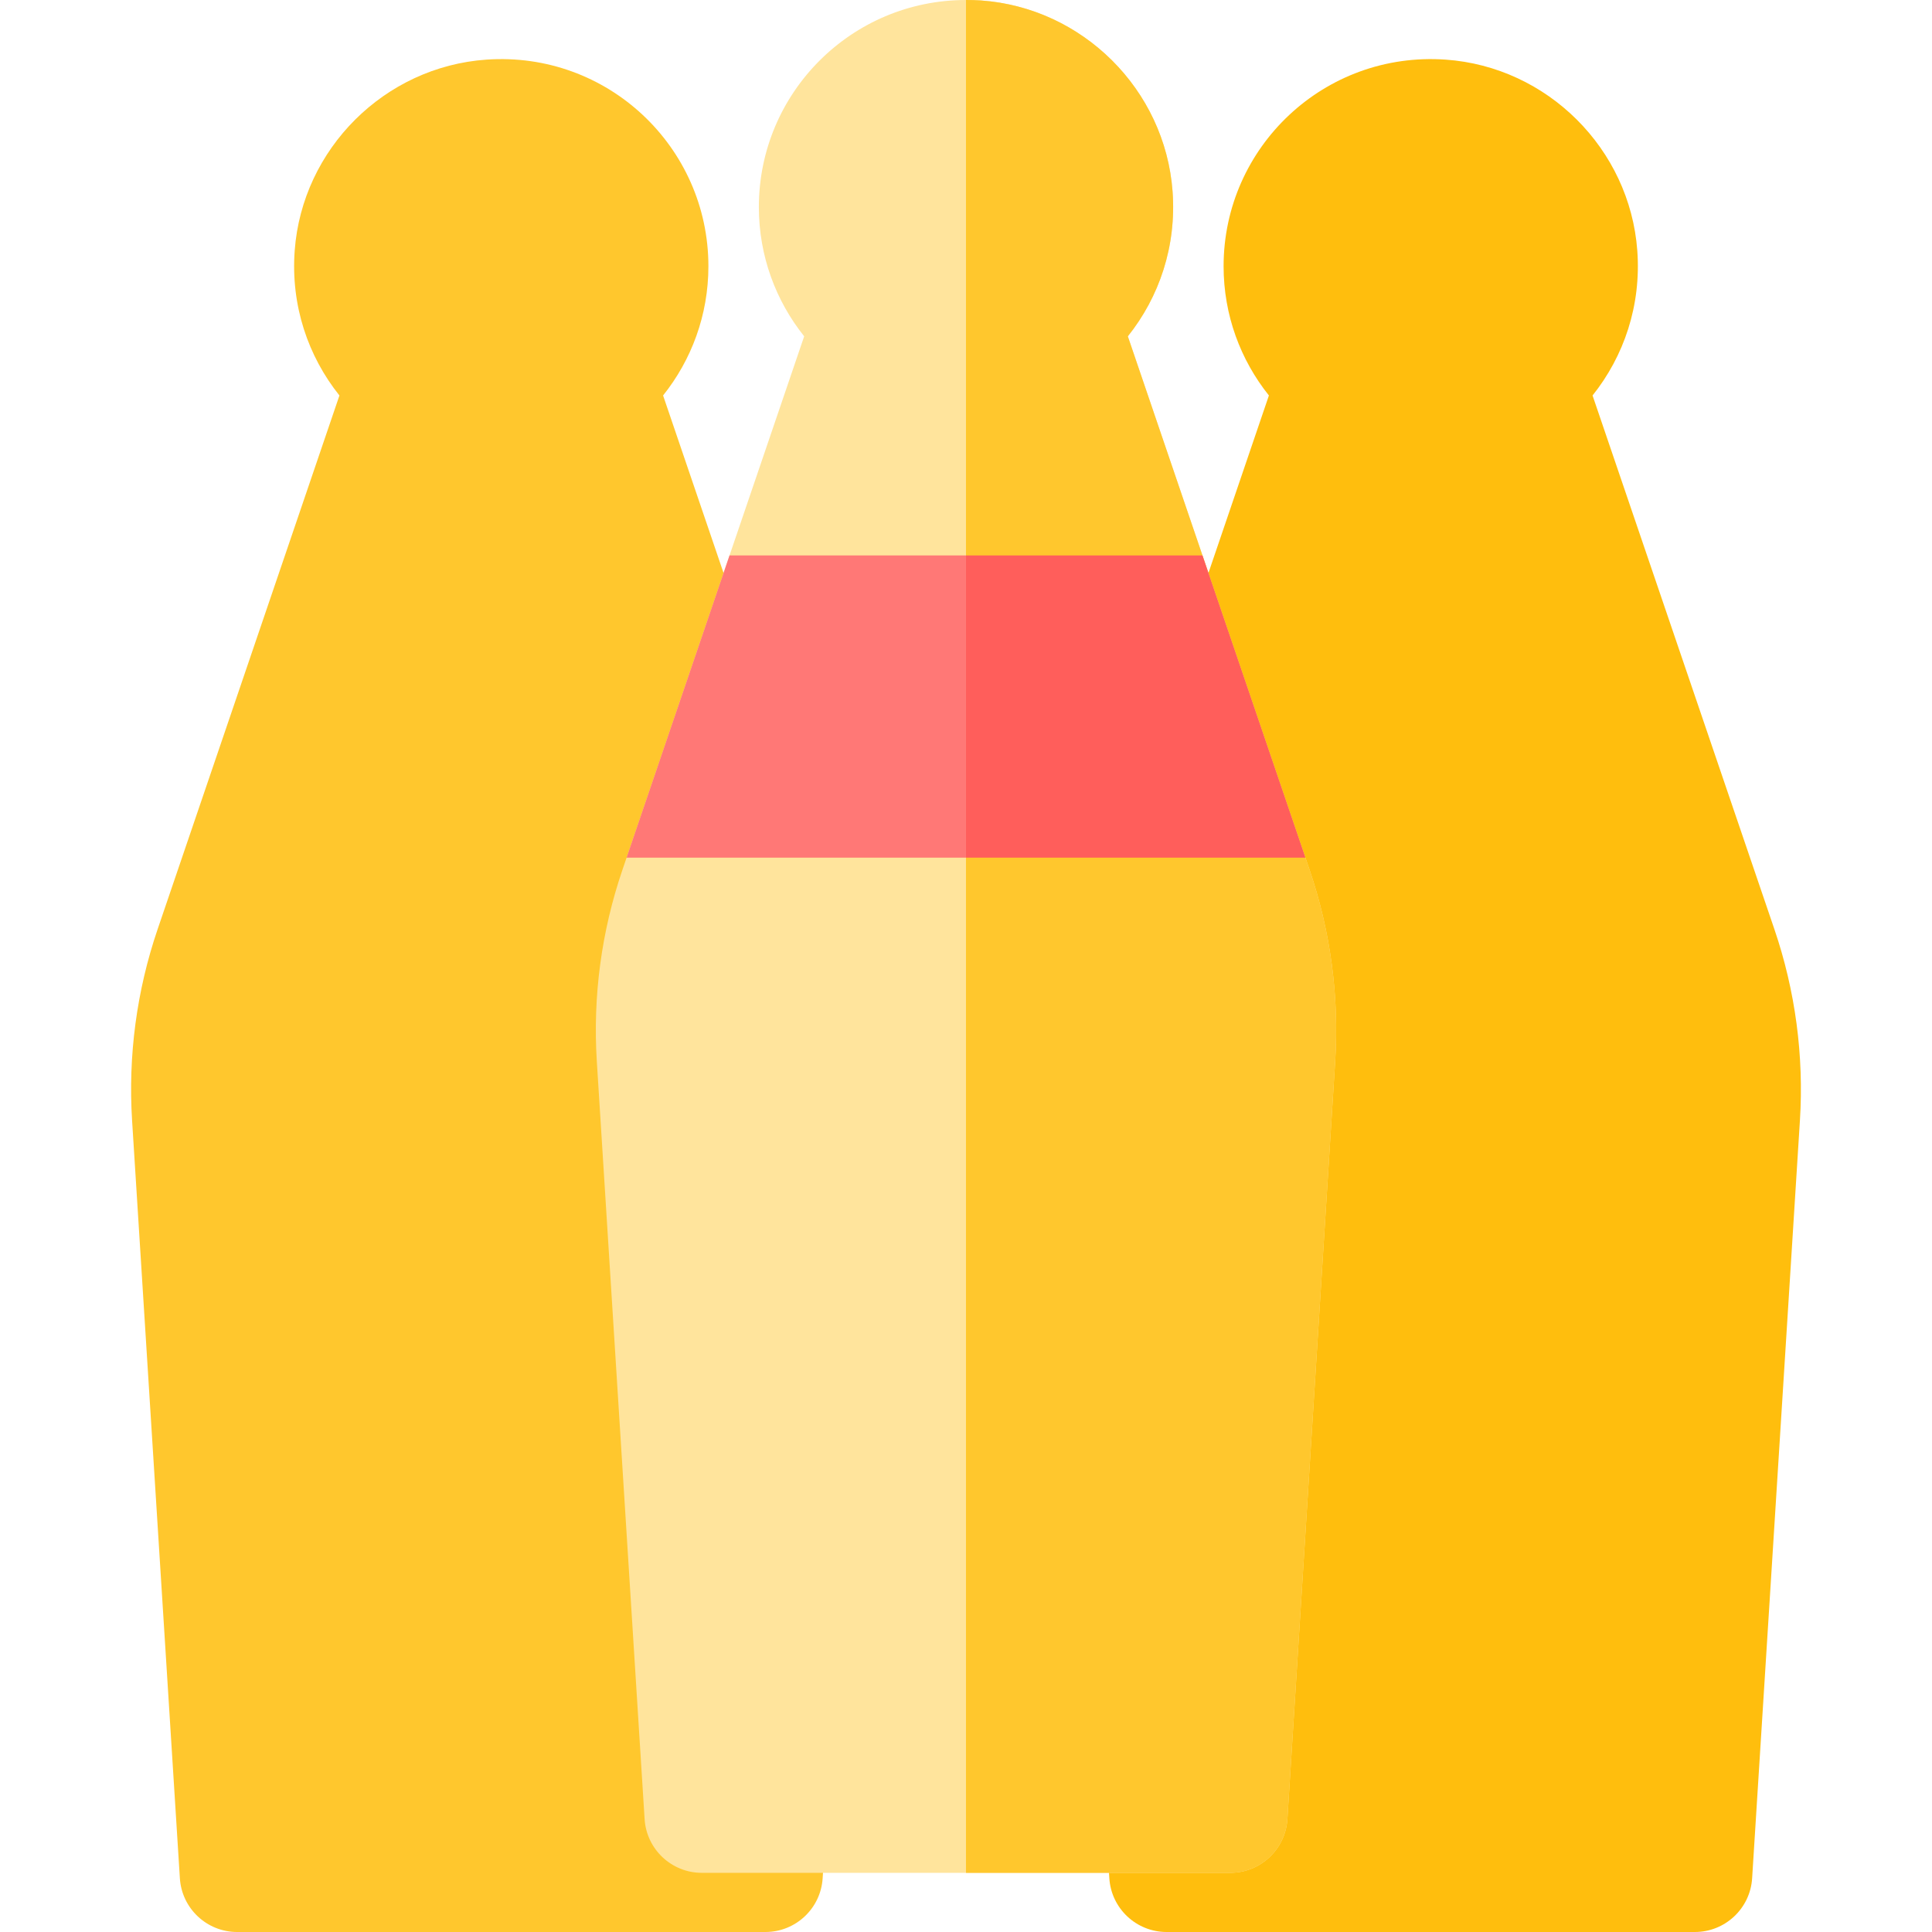 <?xml version="1.0" encoding="iso-8859-1"?>
<!-- Uploaded to: SVG Repo, www.svgrepo.com, Generator: SVG Repo Mixer Tools -->
<svg height="800px" width="800px" version="1.1" id="Layer_1" xmlns="http://www.w3.org/2000/svg" xmlns:xlink="http://www.w3.org/1999/xlink" 
	 viewBox="0 0 512 512" xml:space="preserve">
<path style="fill:#FFC72D;" d="M89.954,104.806C81.645,94.417,77.021,80.953,78.1,66.384c1.996-26.95,23.841-48.703,50.801-50.583
	c32.098-2.239,58.834,23.137,58.834,54.757c0,12.958-4.5,24.858-12.009,34.248l48.19,141.47c5.546,16.284,7.845,33.497,6.761,50.665
	l-12.664,200.813c-0.505,8.009-7.148,14.247-15.173,14.247H62.839c-8.024,0-14.668-6.238-15.173-14.247L35.003,296.94
	c-1.082-17.167,1.215-34.382,6.761-50.665L89.954,104.806z"/>
<path style="fill:#FFBE0D;" d="M422.045,104.806c8.308-10.39,12.933-23.853,11.854-38.423c-1.998-26.95-23.841-48.703-50.801-50.583
	C351,13.561,324.264,38.938,324.264,70.557c0,12.958,4.5,24.858,12.009,34.248l-48.19,141.47
	c-5.546,16.284-7.845,33.497-6.761,50.665l12.664,200.813c0.505,8.009,7.148,14.247,15.173,14.247h140.003
	c8.024,0,14.668-6.238,15.173-14.247l12.664-200.813c1.082-17.167-1.215-34.382-6.761-50.665L422.045,104.806z"/>
<path style="fill:#FFE49C;" d="M347.077,230.596l-48.19-141.47c8.308-10.39,12.933-23.853,11.854-38.423
	c-1.998-26.95-23.841-48.701-50.801-50.582C258.613,0.029,257.301,0,255.995,0c-30.313,0.005-54.89,24.563-54.89,54.878
	c0,12.957,4.5,24.857,12.009,34.248l-48.19,141.47c-5.548,16.284-7.845,33.497-6.761,50.665l12.664,200.813
	c0.505,8.009,7.148,14.247,15.173,14.247h69.996h70.007c8.024,0,14.668-6.236,15.173-14.247l12.664-200.813
	C354.921,264.093,352.623,246.88,347.077,230.596z"/>
<path style="fill:#FFC72D;" d="M347.077,230.596l-48.19-141.47c8.308-10.39,12.933-23.853,11.854-38.423
	c-1.998-26.95-23.841-48.701-50.801-50.582C258.613,0.029,257.301,0,255.995,0v496.32h70.007c8.024,0,14.668-6.236,15.173-14.247
	l12.664-200.813C354.921,264.093,352.623,246.88,347.077,230.596z"/>
<polygon style="fill:#FF5E5B;" points="318.666,147.191 255.995,147.191 255.995,227.285 345.949,227.285 "/>
<polygon style="fill:#FF7876;" points="193.334,147.191 166.049,227.285 255.995,227.285 255.995,147.191 "/>
</svg>